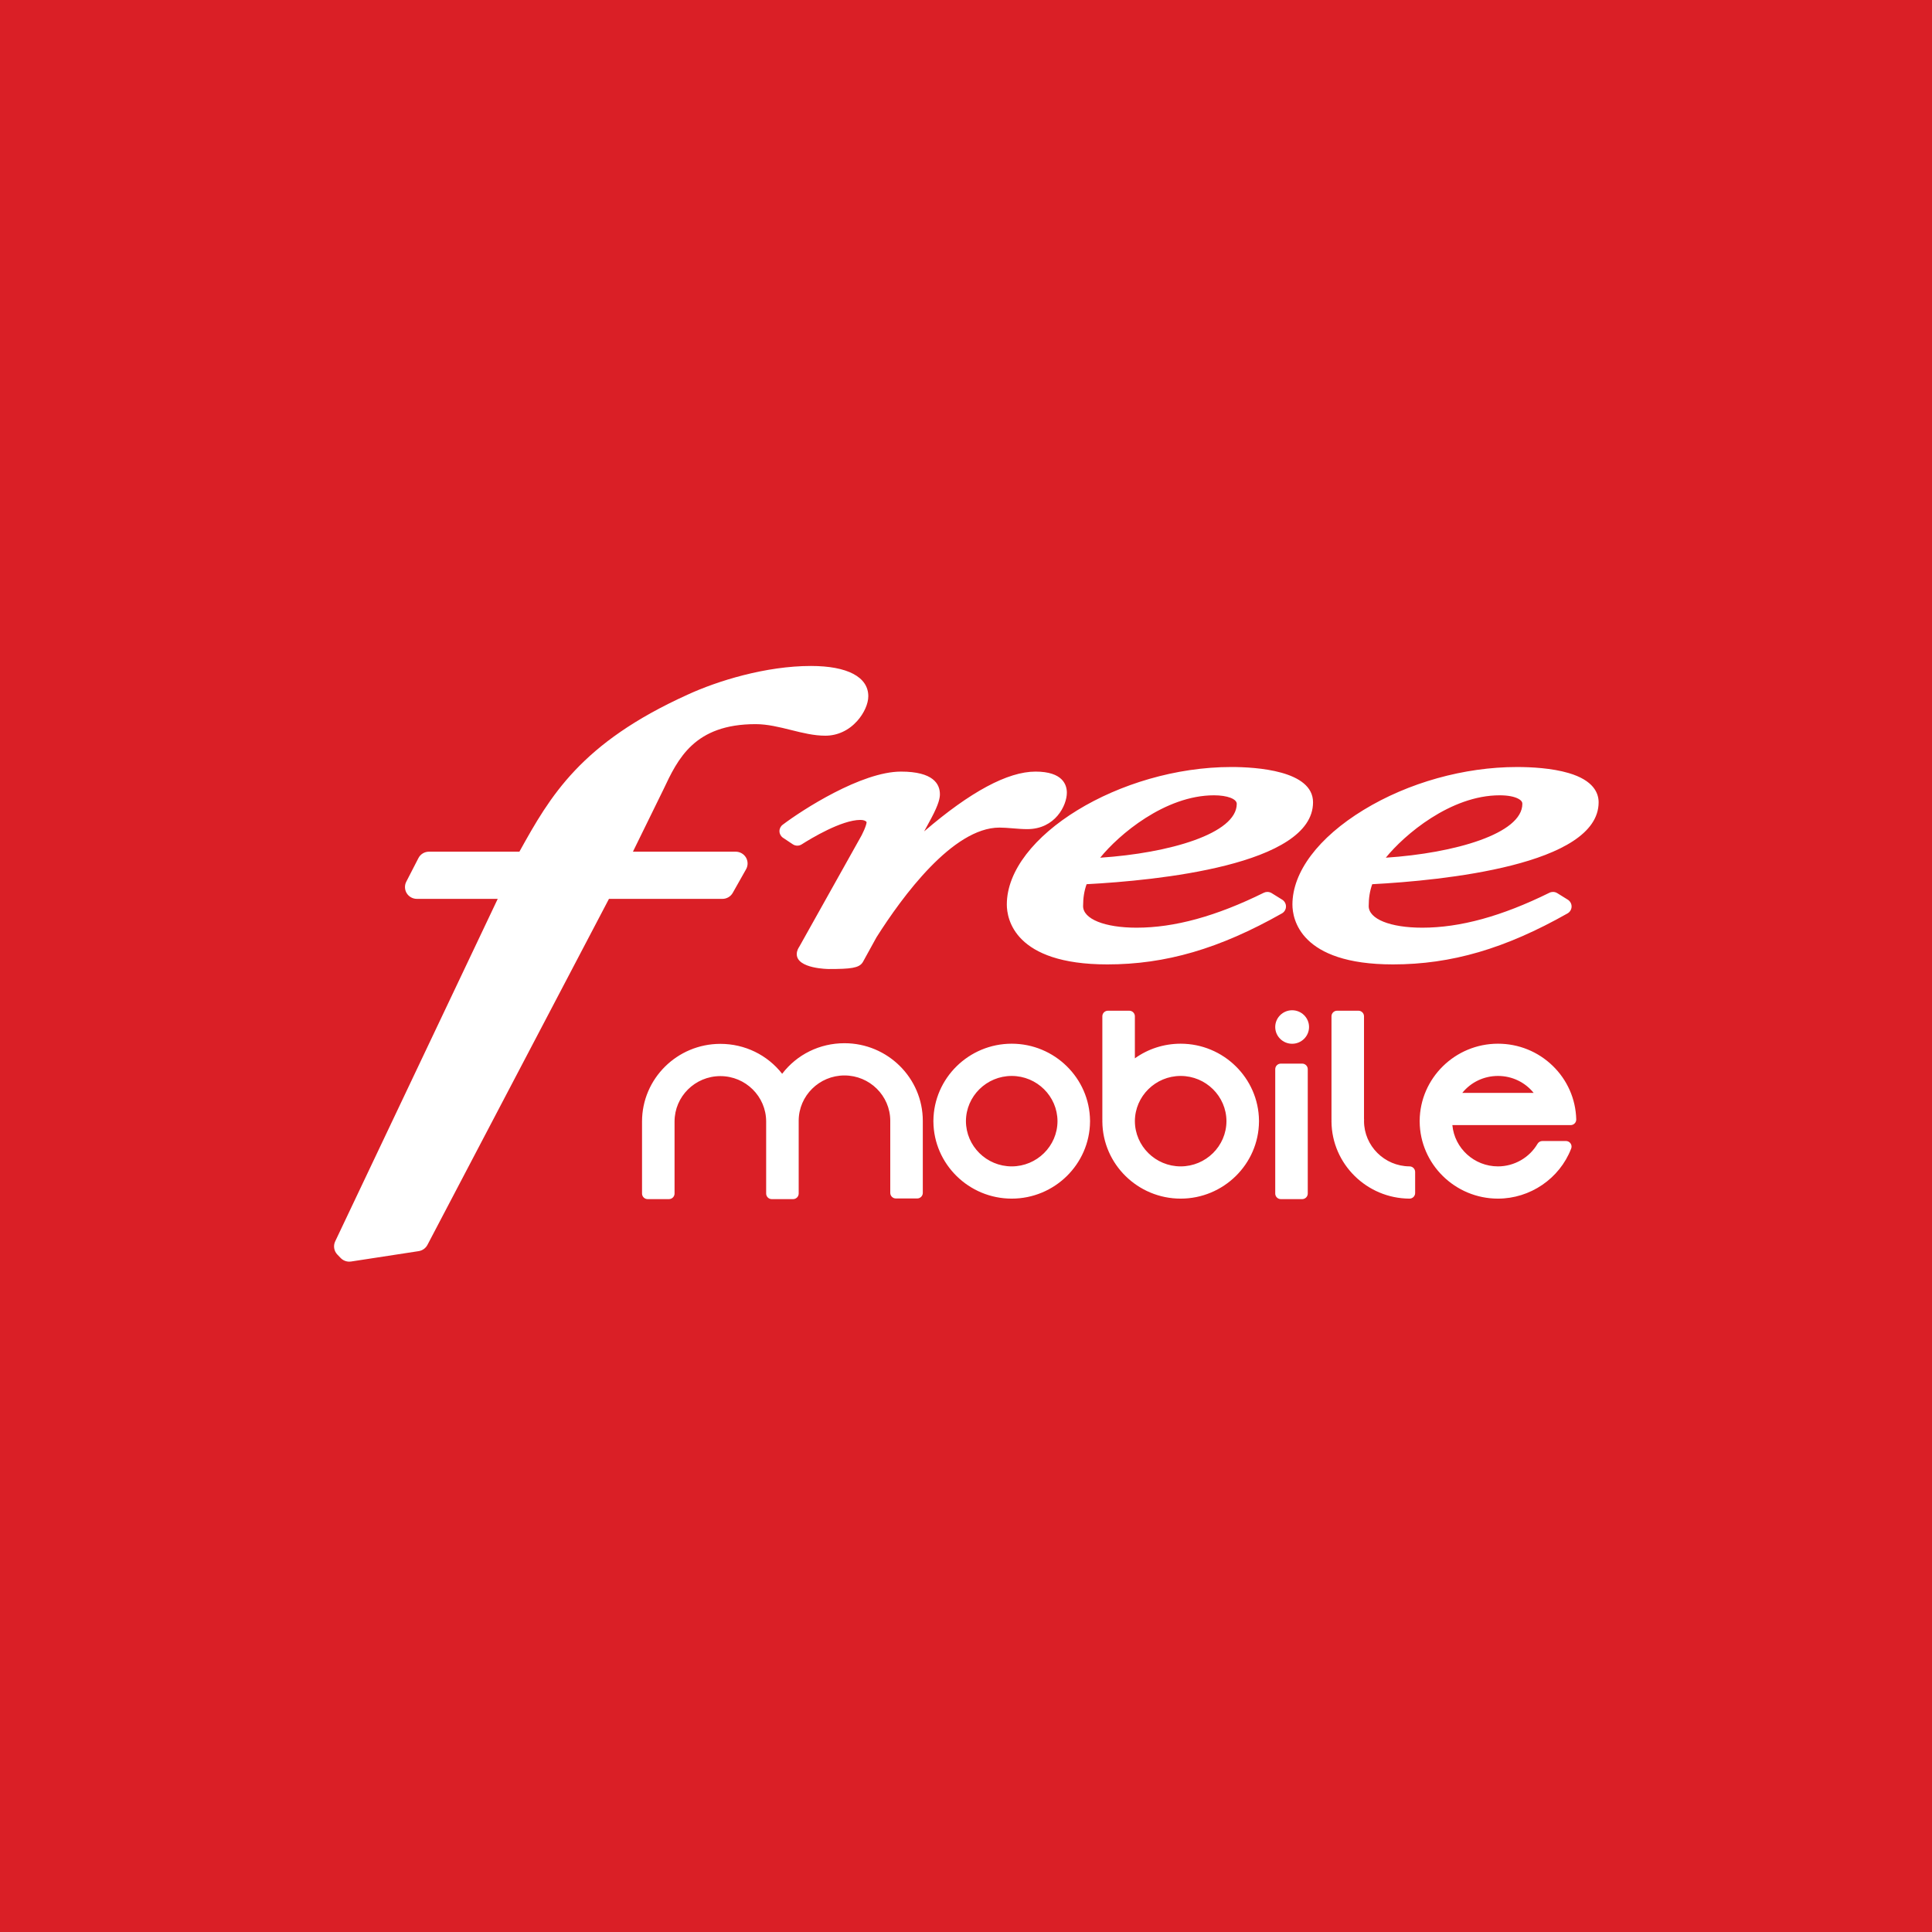 <?xml version="1.0" encoding="UTF-8"?>
<svg width="256px" height="256px" viewBox="0 0 256 256" version="1.1" xmlns="http://www.w3.org/2000/svg" xmlns:xlink="http://www.w3.org/1999/xlink" style="background: #DA1F26;">
    <!-- Generator: Sketch 60 (88103) - https://sketch.com -->
    <title>Companies/MP/Large/Free</title>
    <desc>Created with Sketch.</desc>
    <g id="Companies/MP/Large/Free" stroke="none" stroke-width="1" fill="none" fill-rule="evenodd">
        <rect fill="#DA1F26" x="0" y="0" width="256" height="256"></rect>
        <g id="Free_mobile_2011" transform="translate(44, 88)" fill="#FFFFFF" fill-rule="nonzero">
            <path d="M63.457,0.244 C68.286,0.244 71.054,1.705 71.054,4.251 C71.054,5.256 70.494,6.51 69.593,7.522 C68.466,8.788 66.966,9.483 65.364,9.483 C63.846,9.483 62.369,9.117 60.797,8.725 C59.271,8.346 57.695,7.953 56.124,7.953 C47.988,7.953 45.818,12.556 43.899,16.627 L43.899,16.627 L39.867,24.852 L53.482,24.852 C54.04,24.852 54.561,25.149 54.844,25.624 C55.125,26.1 55.132,26.696 54.86,27.178 L54.86,27.178 L53.096,30.302 C52.82,30.798 52.291,31.106 51.72,31.106 L51.72,31.106 L36.69,31.106 L12.635,76.96 C12.405,77.397 11.973,77.705 11.478,77.782 L11.478,77.782 L2.524,79.157 C2.443,79.168 2.362,79.175 2.283,79.175 C1.854,79.175 1.44,79.001 1.144,78.696 L1.144,78.696 L0.703,78.24 C0.252,77.774 0.137,77.073 0.412,76.492 L0.412,76.492 L21.951,31.105 L11.236,31.105 C10.691,31.105 10.176,30.819 9.891,30.357 C9.608,29.896 9.584,29.31 9.833,28.831 L9.833,28.831 L11.443,25.702 C11.713,25.178 12.252,24.852 12.847,24.852 L12.847,24.852 L24.823,24.852 C28.923,17.454 32.947,10.463 47.095,4.054 C51.087,2.213 57.481,0.244 63.457,0.244 Z M93.211,14.241 C96.825,14.241 97.364,15.992 97.364,17.037 C97.364,18.72 95.824,21.864 92.114,21.864 C91.474,21.864 90.82,21.81 90.184,21.758 C89.568,21.708 88.987,21.659 88.431,21.659 C82.262,21.659 75.566,30.784 72.136,36.201 C70.42,39.319 70.347,39.451 70.347,39.451 L70.297,39.532 C69.813,40.272 68.715,40.4 65.829,40.4 C65.786,40.4 61.575,40.378 61.575,38.426 C61.575,37.956 61.805,37.603 61.914,37.437 C61.991,37.298 69.771,23.394 69.791,23.36 C70.323,22.494 70.809,21.359 70.831,20.937 C70.822,20.92 70.8,20.885 70.752,20.844 C70.662,20.769 70.448,20.643 70.01,20.643 C67.506,20.643 63.42,23.124 62.228,23.885 C62.055,23.996 61.855,24.054 61.649,24.054 C61.435,24.054 61.229,23.991 61.051,23.874 L61.051,23.874 L59.754,23.01 C59.469,22.818 59.292,22.502 59.283,22.163 C59.271,21.822 59.427,21.495 59.703,21.287 C62.289,19.326 70.151,14.241 75.386,14.241 C79.648,14.241 80.542,15.87 80.542,17.238 C80.542,17.719 80.414,18.511 79.415,20.391 L79.415,20.391 L78.455,22.162 C84.579,16.903 89.537,14.241 93.211,14.241 Z M157.002,13.634 C158.89,13.634 161.615,13.773 163.863,14.435 C167.138,15.4 167.826,17.075 167.826,18.309 C167.826,26.637 147.076,28.671 137.827,29.162 C137.51,30.052 137.36,30.981 137.36,32.061 C137.36,33.773 140.212,34.923 144.455,34.923 C149.481,34.923 154.993,33.41 161.303,30.296 C161.448,30.222 161.615,30.185 161.778,30.185 C161.981,30.185 162.178,30.24 162.348,30.347 L162.348,30.347 L163.742,31.213 C164.059,31.41 164.251,31.764 164.243,32.133 C164.235,32.505 164.028,32.849 163.704,33.032 C155.441,37.705 148.308,39.789 140.572,39.789 C128.214,39.789 127.253,33.717 127.253,31.855 C127.253,27.543 130.692,22.972 136.687,19.315 C142.609,15.703 150.013,13.634 157.002,13.634 Z M119.154,13.633 C122.41,13.633 129.984,14.088 129.984,18.309 C129.984,26.636 109.23,28.67 99.981,29.161 C99.663,30.045 99.515,30.975 99.515,32.06 C99.515,33.772 102.366,34.923 106.608,34.923 C111.64,34.923 117.15,33.409 123.457,30.295 C123.603,30.222 123.768,30.184 123.933,30.184 C124.134,30.184 124.332,30.24 124.502,30.345 L124.502,30.345 L125.899,31.211 C126.216,31.41 126.407,31.762 126.399,32.131 C126.394,32.503 126.187,32.849 125.86,33.031 C117.6,37.705 110.463,39.789 102.726,39.789 C90.369,39.789 89.409,33.716 89.409,31.854 C89.409,22.828 104.419,13.633 119.154,13.633 Z M116.863,17.382 C110.363,17.382 104.22,22.627 101.781,25.65 C110.919,25.047 119.877,22.46 119.877,18.511 C119.877,17.858 118.609,17.382 116.863,17.382 Z M154.711,17.382 C148.212,17.382 142.067,22.627 139.627,25.649 C148.764,25.047 157.719,22.46 157.719,18.511 C157.719,18.335 157.659,18.1 157.203,17.848 C156.646,17.543 155.787,17.382 154.711,17.382 Z" id="Combined-Shape"></path>
            <path d="M67.897,50.231 C73.619,50.231 78.275,54.846 78.276,60.516 L78.276,60.516 L78.276,70.063 C78.276,70.472 77.943,70.803 77.529,70.803 L77.529,70.803 L74.711,70.803 C74.299,70.803 73.965,70.471 73.965,70.063 L73.965,70.063 L73.965,60.492 C73.952,57.187 71.235,54.503 67.897,54.503 C64.56,54.503 61.844,57.187 61.83,60.492 L61.83,60.492 L61.83,70.15 C61.83,70.559 61.495,70.891 61.084,70.891 L61.084,70.891 L58.267,70.891 C57.853,70.891 57.519,70.559 57.519,70.15 L57.519,70.15 L57.519,60.596 C57.514,57.284 54.793,54.59 51.452,54.59 C48.104,54.59 45.382,57.288 45.382,60.603 L45.382,60.603 L45.382,70.15 C45.382,70.559 45.048,70.89 44.636,70.89 L44.636,70.89 L41.819,70.89 C41.408,70.89 41.073,70.558 41.073,70.15 L41.073,70.15 L41.073,60.603 C41.073,54.933 45.729,50.317 51.451,50.317 C54.693,50.317 57.681,51.781 59.64,54.282 C61.595,51.726 64.608,50.231 67.897,50.231 Z M128.539,52.934 C128.952,52.934 129.285,53.265 129.285,53.673 L129.285,53.673 L129.285,70.15 C129.285,70.559 128.952,70.891 128.539,70.891 L128.539,70.891 L125.721,70.891 C125.309,70.891 124.975,70.559 124.975,70.15 L124.975,70.15 L124.975,53.673 C124.975,53.265 125.309,52.934 125.721,52.934 L125.721,52.934 Z M135.993,45.924 C136.405,45.924 136.738,46.256 136.738,46.664 L136.738,46.664 L136.738,60.243 C136.743,60.276 136.746,60.309 136.746,60.344 C136.746,60.364 136.745,60.383 136.745,60.403 L136.745,60.403 L136.743,60.423 C136.742,60.469 136.74,60.515 136.74,60.558 C136.751,63.843 139.456,66.533 142.771,66.55 C143.183,66.553 143.513,66.884 143.514,67.29 L143.514,67.29 L143.514,70.083 C143.514,70.28 143.434,70.469 143.295,70.607 C143.154,70.745 142.966,70.824 142.767,70.824 L142.767,70.824 C137.107,70.801 132.481,66.233 132.43,60.63 C132.43,60.615 132.429,60.599 132.429,60.582 L132.429,60.582 L132.429,60.537 C132.429,60.521 132.43,60.502 132.43,60.484 C132.432,60.464 132.432,60.442 132.434,60.421 C132.43,60.396 132.429,60.37 132.429,60.344 L132.429,60.344 L132.429,46.664 C132.429,46.255 132.763,45.924 133.175,45.924 L133.175,45.924 Z M90.057,50.296 C95.734,50.296 100.377,54.86 100.434,60.48 C100.436,60.499 100.436,60.518 100.436,60.537 L100.436,60.537 L100.436,60.582 C100.436,60.598 100.436,60.615 100.434,60.63 C100.384,66.255 95.738,70.824 90.057,70.824 C84.377,70.824 79.732,66.255 79.681,60.63 C79.679,60.615 79.679,60.598 79.679,60.582 L79.679,60.514 L79.679,60.514 L79.681,60.49 C79.732,54.865 84.377,50.296 90.057,50.296 Z M105.63,45.924 C106.042,45.924 106.377,46.255 106.377,46.663 L106.377,46.663 L106.377,52.235 C108.131,50.976 110.236,50.296 112.444,50.296 C118.122,50.296 122.766,54.86 122.822,60.48 L122.822,60.48 L122.825,60.537 L122.825,60.537 L122.823,60.572 L122.823,60.572 L122.823,60.606 L122.823,60.606 L122.822,60.63 C122.772,66.255 118.126,70.824 112.444,70.824 C106.764,70.824 102.118,66.255 102.068,60.63 L102.068,60.63 L102.066,60.582 C102.066,60.574 102.066,60.567 102.068,60.56 C102.066,60.549 102.066,60.543 102.066,60.537 L102.066,60.537 L102.068,60.483 C102.069,60.463 102.07,60.441 102.072,60.42 C102.068,60.395 102.066,60.369 102.066,60.344 L102.066,60.344 L102.066,46.663 C102.066,46.255 102.4,45.924 102.813,45.924 L102.813,45.924 Z M154.489,50.296 C157.215,50.296 159.793,51.337 161.74,53.225 C163.685,55.11 164.794,57.633 164.86,60.327 C164.865,60.525 164.79,60.718 164.648,60.861 C164.508,61.005 164.316,61.084 164.113,61.084 L164.113,61.084 L148.446,61.083 C148.725,64.143 151.333,66.552 154.489,66.552 C156.639,66.552 158.649,65.403 159.732,63.557 C159.867,63.328 160.114,63.19 160.38,63.19 L160.38,63.19 L163.491,63.19 C163.904,63.19 164.238,63.52 164.238,63.929 C164.238,64.034 164.215,64.133 164.177,64.222 C162.645,68.172 158.757,70.824 154.489,70.824 C148.808,70.824 144.162,66.255 144.114,60.63 C144.111,60.615 144.111,60.599 144.111,60.582 L144.111,60.514 L144.111,60.514 L144.114,60.49 C144.162,54.865 148.808,50.296 154.489,50.296 Z M90.057,54.568 C86.723,54.568 84.001,57.257 83.991,60.558 C84.001,63.863 86.723,66.552 90.057,66.552 C93.391,66.552 96.114,63.863 96.124,60.562 C96.114,57.256 93.391,54.568 90.057,54.568 Z M112.444,54.568 C109.109,54.568 106.389,57.257 106.378,60.558 C106.389,63.863 109.109,66.552 112.444,66.552 C115.78,66.552 118.501,63.863 118.512,60.562 C118.501,57.256 115.78,54.568 112.444,54.568 Z M154.49,54.568 C152.618,54.568 150.898,55.404 149.761,56.813 L149.761,56.813 L159.217,56.813 C158.081,55.404 156.36,54.568 154.49,54.568 Z M127.215,45.864 C128.449,45.864 129.455,46.86 129.455,48.083 C129.455,49.308 128.449,50.304 127.215,50.304 C125.98,50.304 124.974,49.307 124.974,48.083 C124.974,46.86 125.98,45.864 127.215,45.864 Z" id="Combined-Shape"></path>
        </g>
    </g>
</svg>